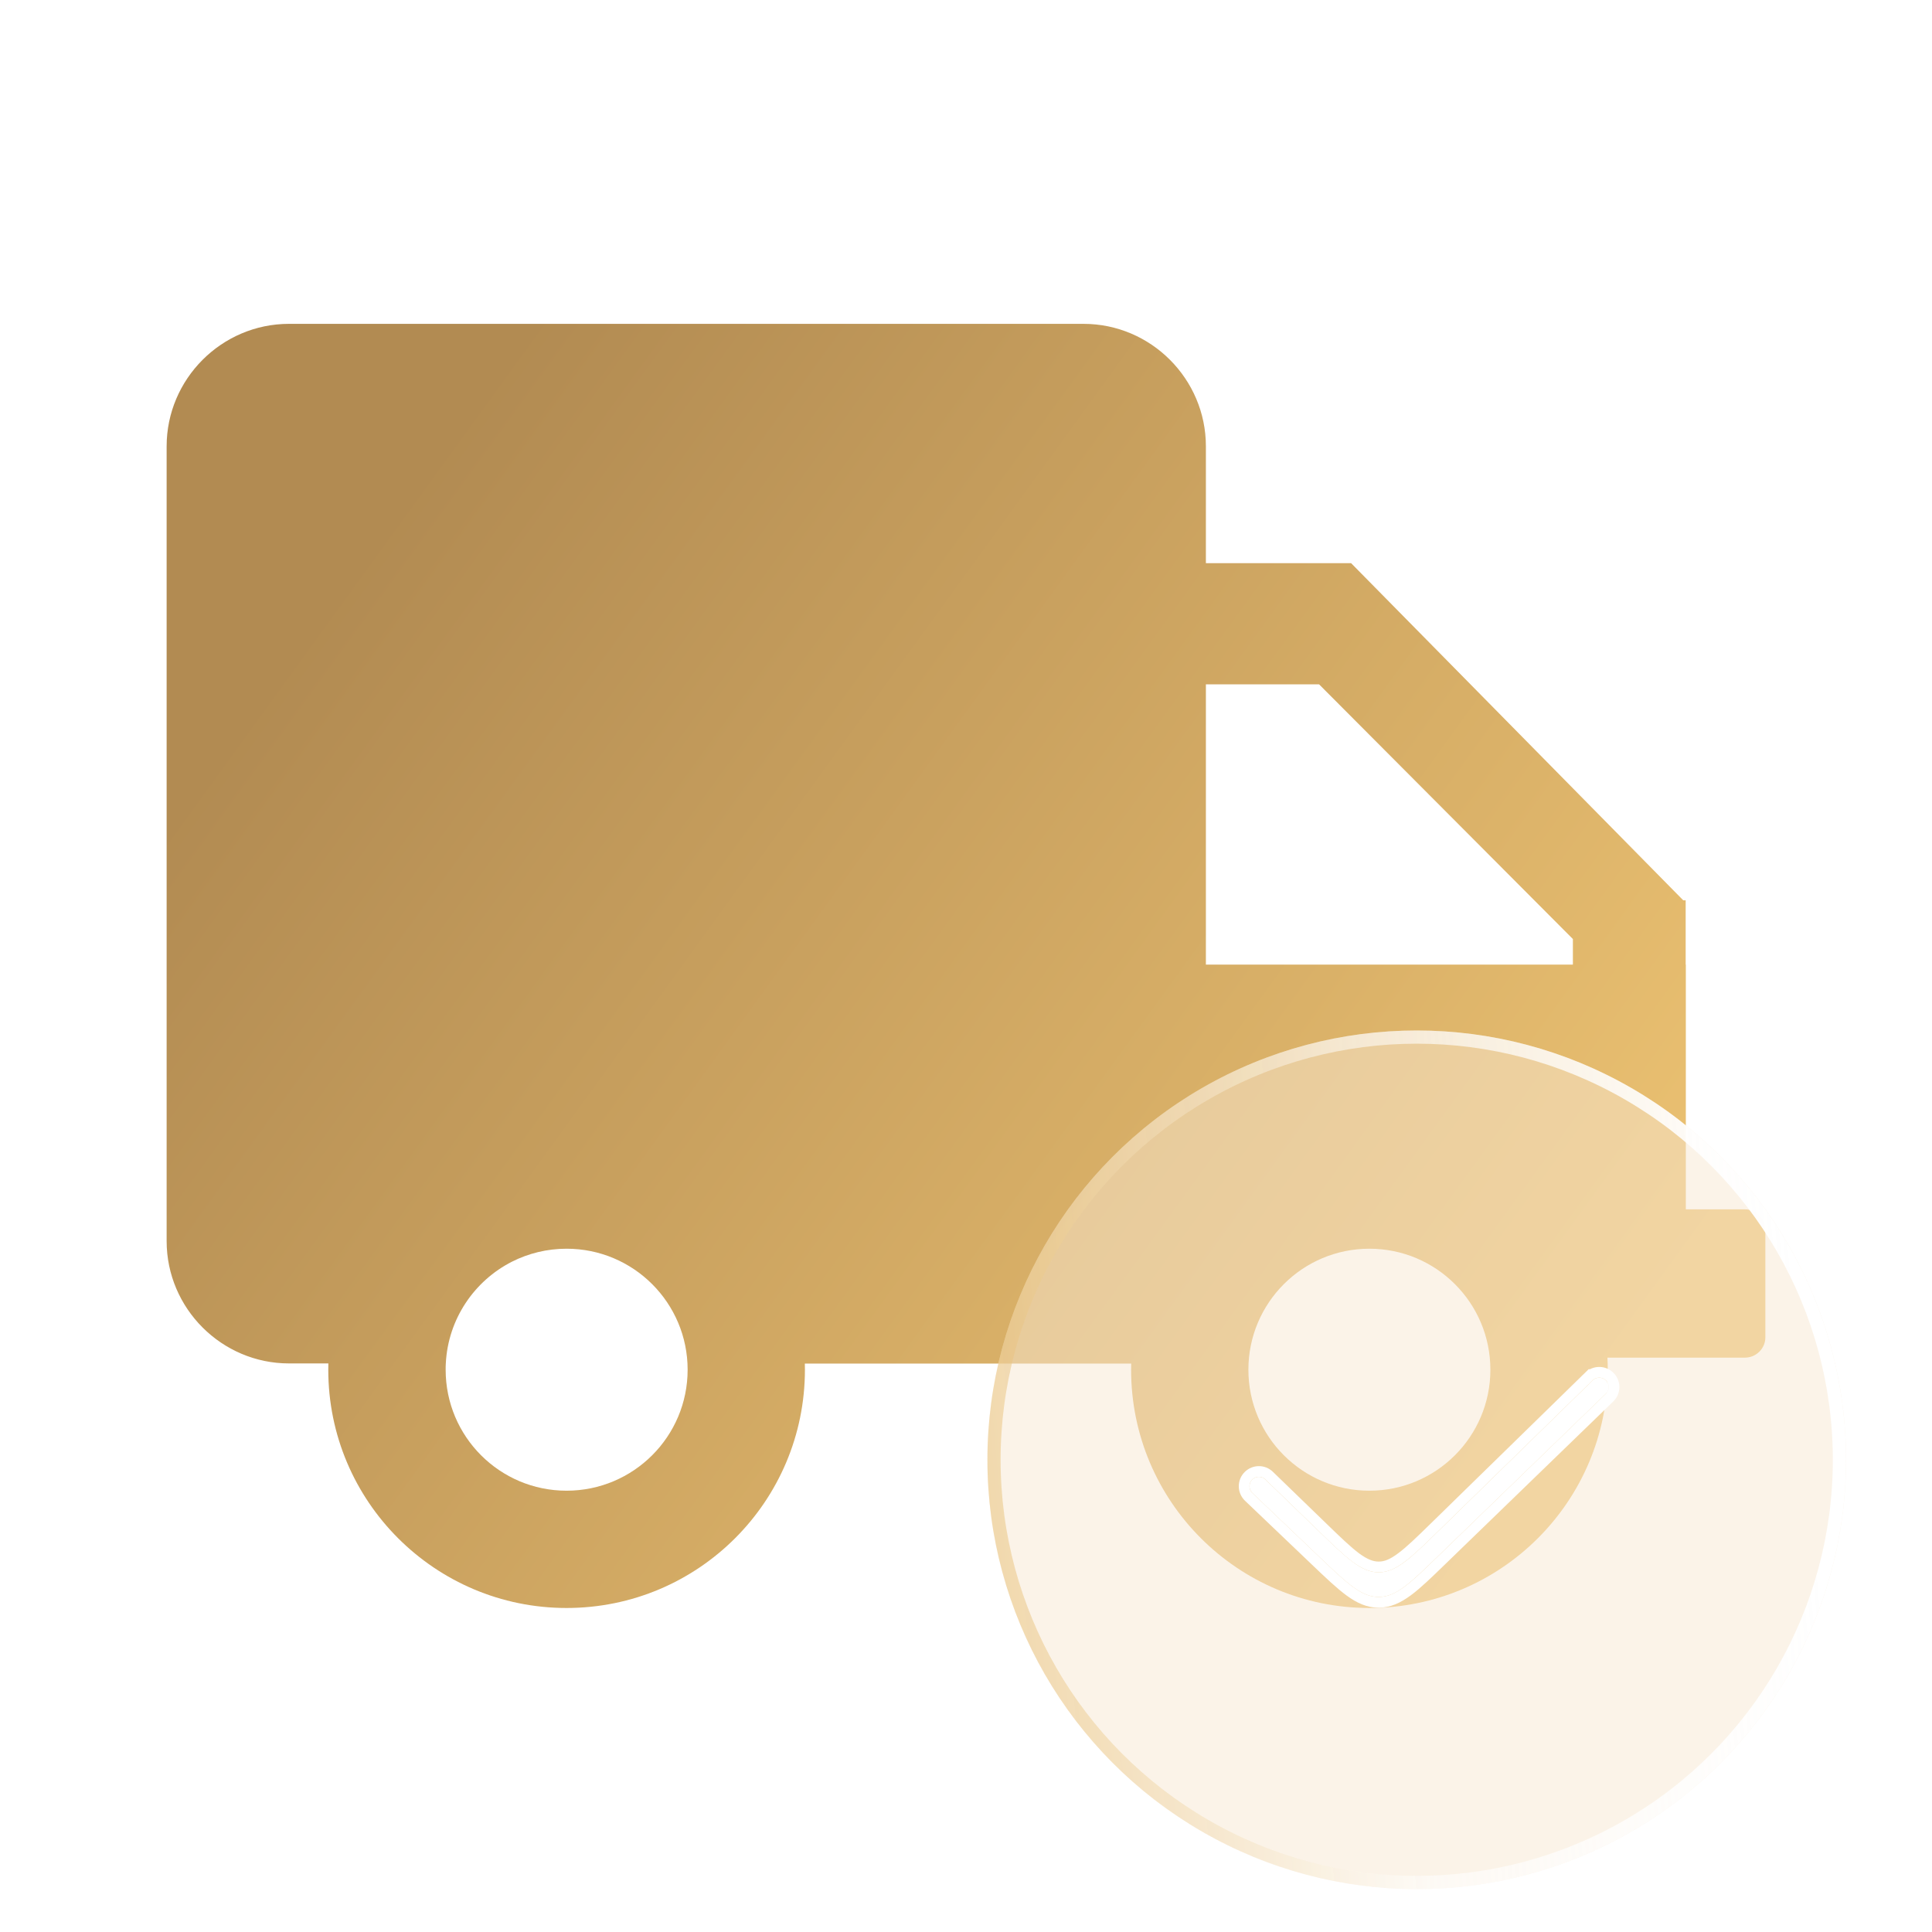 <svg width="24" height="24" viewBox="0 0 24 24" fill="none" xmlns="http://www.w3.org/2000/svg">
<path fill-rule="evenodd" clip-rule="evenodd" d="M13.46 4.023H3.59C2.754 4.023 2.07 4.708 2.07 5.544V15.417C2.07 16.253 2.754 16.937 3.59 16.937H4.079C4.078 16.963 4.078 16.989 4.078 17.015C4.078 18.65 5.404 19.975 7.038 19.975C8.674 19.975 9.999 18.65 9.999 17.015C9.999 16.99 9.999 16.964 9.998 16.939H14.052C14.051 16.964 14.051 16.99 14.051 17.015C14.051 18.65 15.376 19.975 17.011 19.975C18.646 19.975 19.972 18.65 19.972 17.015C19.972 16.965 19.971 16.915 19.968 16.865H21.677C21.816 16.865 21.93 16.751 21.93 16.613V15.276C21.93 15.137 21.816 15.023 21.677 15.023H20.942V11.983H20.94V11.184H20.91L16.786 6.998V6.996H16.785H14.98V5.544C14.98 4.708 14.297 4.023 13.46 4.023ZM16.386 8.501H14.98V12.421H14.98V11.983H19.539V11.665L19.539 11.665L16.386 8.501ZM5.538 16.937H5.538C5.566 16.384 5.893 15.91 6.36 15.673C6.564 15.57 6.795 15.512 7.038 15.512C7.869 15.512 8.542 16.185 8.542 17.015C8.542 17.845 7.869 18.518 7.038 18.518C6.208 18.518 5.536 17.845 5.536 17.015C5.536 16.989 5.536 16.963 5.538 16.937ZM15.508 17.015C15.508 16.185 16.181 15.512 17.011 15.512C17.841 15.512 18.514 16.185 18.514 17.015C18.514 17.845 17.841 18.518 17.011 18.518C16.181 18.518 15.508 17.845 15.508 17.015Z" fill="url(#paint0_linear_252_2991)"/>
<g filter="url(#filter0_b_252_2991)">
<circle cx="17.599" cy="18.134" r="5.333" fill="#F9E9D2" fill-opacity="0.5"/>
<circle cx="17.599" cy="18.134" r="5.251" stroke="url(#paint1_linear_252_2991)" stroke-width="0.164"/>
</g>
<g filter="url(#filter1_d_252_2991)">
<path d="M17.597 19.064C17.249 19.402 17.075 19.57 16.86 19.571C16.645 19.572 16.47 19.405 16.119 19.07L15.291 18.28C15.243 18.234 15.243 18.158 15.29 18.112C15.335 18.068 15.407 18.068 15.452 18.112L16.116 18.754C16.468 19.095 16.644 19.265 16.86 19.265C17.077 19.264 17.252 19.093 17.603 18.751L19.518 16.88C19.563 16.836 19.635 16.836 19.681 16.88C19.728 16.926 19.728 17.002 19.681 17.047L17.597 19.064Z" fill="white"/>
<path d="M19.471 16.832L19.518 16.88L19.471 16.832L17.556 18.703C17.38 18.875 17.252 19 17.141 19.082C17.032 19.164 16.948 19.198 16.86 19.198C16.772 19.198 16.688 19.164 16.578 19.084C16.468 19.002 16.339 18.878 16.162 18.706L15.499 18.064C15.428 17.995 15.315 17.995 15.244 18.064C15.169 18.136 15.17 18.256 15.245 18.328L16.073 19.118L16.077 19.122C16.249 19.286 16.383 19.414 16.501 19.5C16.622 19.588 16.733 19.638 16.86 19.638C16.987 19.637 17.098 19.586 17.218 19.498C17.336 19.411 17.469 19.282 17.64 19.116L17.644 19.112L19.727 17.095C19.802 17.023 19.802 16.904 19.727 16.832C19.656 16.763 19.543 16.763 19.471 16.832Z" stroke="white" stroke-width="0.133" stroke-linecap="round"/>
</g>
<defs>
<filter id="filter0_b_252_2991" x="11.61" y="12.145" width="11.978" height="11.979" filterUnits="userSpaceOnUse" color-interpolation-filters="sRGB">
<feFlood flood-opacity="0" result="BackgroundImageFix"/>
<feGaussianBlur in="BackgroundImageFix" stdDeviation="0.328"/>
<feComposite in2="SourceAlpha" operator="in" result="effect1_backgroundBlur_252_2991"/>
<feBlend mode="normal" in="SourceGraphic" in2="effect1_backgroundBlur_252_2991" result="shape"/>
</filter>
<filter id="filter1_d_252_2991" x="14.855" y="16.447" width="5.795" height="4.057" filterUnits="userSpaceOnUse" color-interpolation-filters="sRGB">
<feFlood flood-opacity="0" result="BackgroundImageFix"/>
<feColorMatrix in="SourceAlpha" type="matrix" values="0 0 0 0 0 0 0 0 0 0 0 0 0 0 0 0 0 0 127 0" result="hardAlpha"/>
<feOffset dx="0.267" dy="0.267"/>
<feGaussianBlur stdDeviation="0.267"/>
<feComposite in2="hardAlpha" operator="out"/>
<feColorMatrix type="matrix" values="0 0 0 0 0.718 0 0 0 0 0.561 0 0 0 0 0.329 0 0 0 0.5 0"/>
<feBlend mode="normal" in2="BackgroundImageFix" result="effect1_dropShadow_252_2991"/>
<feBlend mode="normal" in="SourceGraphic" in2="effect1_dropShadow_252_2991" result="shape"/>
</filter>
<linearGradient id="paint0_linear_252_2991" x1="3.785" y1="7.866" x2="18.762" y2="18.718" gradientUnits="userSpaceOnUse">
<stop stop-color="#B28B52"/>
<stop offset="1" stop-color="#ECC272"/>
</linearGradient>
<linearGradient id="paint1_linear_252_2991" x1="21.991" y1="12.801" x2="11.679" y2="13.711" gradientUnits="userSpaceOnUse">
<stop stop-color="white"/>
<stop offset="0.504" stop-color="white" stop-opacity="0.54"/>
<stop offset="1" stop-color="#E6BC6F" stop-opacity="0.5"/>
</linearGradient>
</defs>
</svg>
